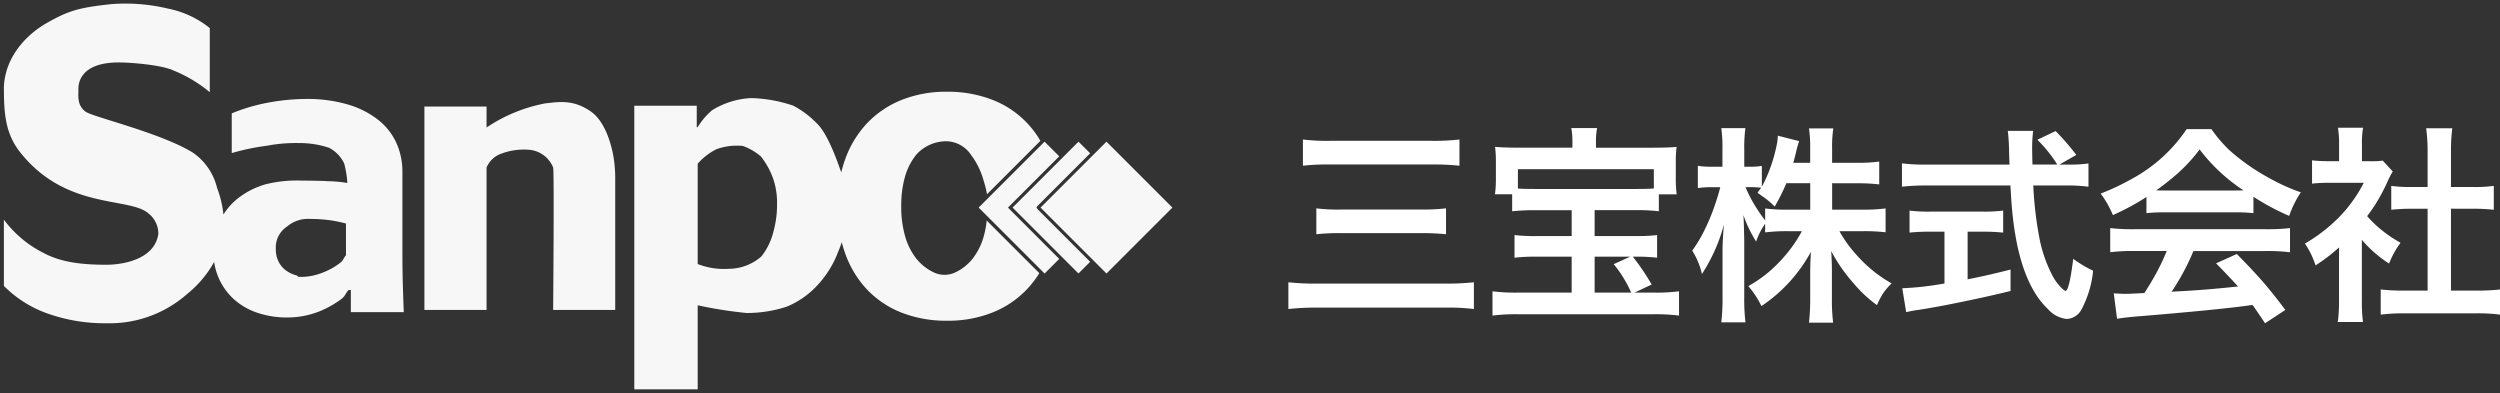 <svg xmlns="http://www.w3.org/2000/svg" width="321.778" height="50.615" viewBox="0 0 321.778 50.615">
  <rect x="0" y="0" width="321.778" height="50.615" fill="#333333" stroke="none"/>
  <g id="ロゴ_社名_白_" data-name="ロゴ+社名（白）" transform="translate(14101.287 16631.719)">
    <path id="合体_11" data-name="合体 11" d="M81.14,49.623V13.115h8.038v2.762h.12A8.932,8.932,0,0,1,91.15,13.7a10.461,10.461,0,0,1,5.031-1.565,17.994,17.994,0,0,1,5.43.978,12,12,0,0,1,3.037,2.291c1.175,1.073,2.327,4.063,2.727,5.172.115.32.258.7.4,1.131a15.435,15.435,0,0,1,.5-1.674,13.264,13.264,0,0,1,2.822-4.66,12.613,12.613,0,0,1,4.443-3,15.431,15.431,0,0,1,5.818-1.057,15.786,15.786,0,0,1,5.919,1.057,12.209,12.209,0,0,1,6.133,5.264l-6.871,6.872a13.574,13.574,0,0,0-.441-1.767,9.742,9.742,0,0,0-1.446-3.062l-.091-.114,0,0a3.923,3.923,0,0,0-3.2-1.877,5.218,5.218,0,0,0-3.879,1.67,7.96,7.96,0,0,0-1.462,2.759,13.578,13.578,0,0,0-.521,3.937,13.565,13.565,0,0,0,.521,3.937,8.252,8.252,0,0,0,1.462,2.852,6.268,6.268,0,0,0,2.229,1.737,3.269,3.269,0,0,0,1.361.3,3.221,3.221,0,0,0,1.354-.3,6.23,6.23,0,0,0,2.228-1.737,8.36,8.36,0,0,0,1.446-2.852,11.973,11.973,0,0,0,.4-2.1l6.77,6.771a12.39,12.39,0,0,1-6.031,5.069,15.431,15.431,0,0,1-5.818,1.057,15.8,15.8,0,0,1-5.92-1.057,12.386,12.386,0,0,1-4.442-3,13.18,13.18,0,0,1-2.793-4.659q-.243-.68-.426-1.4a11.888,11.888,0,0,1-.463,1.247,13.08,13.08,0,0,1-2.831,4.477,11.168,11.168,0,0,1-3.8,2.588,16.487,16.487,0,0,1-5.15.809A54.227,54.227,0,0,1,89.3,38.8V49.623Zm10.551-30.9A7.981,7.981,0,0,0,89.3,20.579V33.493a9.306,9.306,0,0,0,4.027.611,6.366,6.366,0,0,0,4.181-1.6,8.384,8.384,0,0,0,1.555-3.242,12.686,12.686,0,0,0,.448-3.493,9.4,9.4,0,0,0-.448-3.117,9.89,9.89,0,0,0-1.621-3,7.49,7.49,0,0,0-2.321-1.355,6.752,6.752,0,0,0-.772-.043A7.642,7.642,0,0,0,91.691,18.721ZM5.659,39.874A14.846,14.846,0,0,1,0,36.309V27.779a14.306,14.306,0,0,0,5.076,4.269c2.332,1.273,5.164,1.536,8.128,1.536,2.159,0,6.206-.707,6.676-3.965a3.3,3.3,0,0,0-1.256-2.625c-2.4-2.185-10.589-.391-16.511-7.865C.113,16.641,0,13.857,0,10.637.212,6.685,3.011,3.871,5.6,2.422S9.452.492,13.9.033A23.669,23.669,0,0,1,21.13.617,12.348,12.348,0,0,1,26.5,3.125v8.249a17.732,17.732,0,0,0-4.686-2.8c-1.486-.688-5.015-.975-6.545-1.022-5.848-.185-5.7,3.111-5.677,3.574s-.248,1.9.9,2.739c.8.668,9.567,2.684,13.789,5.261a7.677,7.677,0,0,1,3.148,4.535,13.662,13.662,0,0,1,.828,3.456,8.3,8.3,0,0,1,1.867-2.081A10.432,10.432,0,0,1,33.68,23.23a16.469,16.469,0,0,1,4.643-.476c1.228,0,2.975.038,3.332.076a16.975,16.975,0,0,1,2.553.229,13,13,0,0,0-.413-2.528,4.411,4.411,0,0,0-1.938-2,11.9,11.9,0,0,0-3.824-.609,20.054,20.054,0,0,0-4.181.343,29.433,29.433,0,0,0-4.525.947V14.1a23.605,23.605,0,0,1,4.528-1.354,27.611,27.611,0,0,1,5.024-.5,18.39,18.39,0,0,1,5.419.719,11.61,11.61,0,0,1,3.885,1.975,8.039,8.039,0,0,1,2.336,2.968,8.945,8.945,0,0,1,.774,3.73V31.723q0,2.65.059,4.557t.116,3.4H44.656V36.833h-.285c-.391.387-.418.783-.964,1.188a13.046,13.046,0,0,1-1.87,1.146,11.253,11.253,0,0,1-2.336.87,11.1,11.1,0,0,1-2.775.332,11.665,11.665,0,0,1-3.768-.595,8.58,8.58,0,0,1-3.009-1.712,8.034,8.034,0,0,1-2.587-4.838,13.923,13.923,0,0,1-3.456,4.106,15.082,15.082,0,0,1-10.4,3.784A21.962,21.962,0,0,1,5.659,39.874Zm30.817-11.23A3.227,3.227,0,0,0,35,31.558a3.518,3.518,0,0,0,.336,1.587,3.169,3.169,0,0,0,.9,1.12,3.913,3.913,0,0,0,1.329.662c.507.148.041.221.607.221a7.334,7.334,0,0,0,1.986-.262,9.519,9.519,0,0,0,1.724-.662,8.459,8.459,0,0,0,1.417-.9c.418-.33.437-.646.73-.959V28.277a19.179,19.179,0,0,0-1.943-.407,18.766,18.766,0,0,0-2.6-.18A4.167,4.167,0,0,0,36.476,28.643ZM70.695,39.4s.15-17.962,0-18.331a3.66,3.66,0,0,0-3.035-2.279,8.285,8.285,0,0,0-3.735.532,3.189,3.189,0,0,0-1.8,1.747V39.4h-8V13.219h8v2.7a20.308,20.308,0,0,1,7.551-3.105c1.819-.2,3.613-.51,5.841,1.022s2.953,5.455,3.067,6.749a17.317,17.317,0,0,1,.1,2.227V39.4ZM133.43,26.225l8.486-8.485,8.485,8.485-8.485,8.485Zm4.884,8.485-8.484-8.485,8.485-8.485,1.5,1.5-6.786,6.787-.133.194.181.242,6.738,6.739-1.5,1.5Zm-4.369,0h0l-8.484-8.485,8.485-8.485,1.889,1.889-6.6,6.6,6.6,6.6-1.888,1.889Z" transform="translate(-14100.786 -16631.227)" fill="#fff" stroke="rgba(0,0,0,0)" stroke-miterlimit="10" stroke-width="1" opacity="0.96"/>
    <path id="パス_640" data-name="パス 640" d="M3.415-17.864v-3.375a25.324,25.324,0,0,0,3.441.171H20a28.22,28.22,0,0,0,3.56-.171v3.375a31.894,31.894,0,0,0-3.546-.158H6.9A28.044,28.044,0,0,0,3.415-17.864Zm1.727,8.82v-3.335a21.976,21.976,0,0,0,3.111.158H18.694a25.76,25.76,0,0,0,3.138-.158v3.335a29.614,29.614,0,0,0-3.111-.145H8.306A27.511,27.511,0,0,0,5.142-9.044ZM25.418.58A26.654,26.654,0,0,0,21.779.4H5.432A32.7,32.7,0,0,0,1.542.58V-2.861a31.952,31.952,0,0,0,3.81.171H21.7a33.452,33.452,0,0,0,3.718-.171ZM38.1-20.184V-21a8.846,8.846,0,0,0-.145-1.714h3.322a8.516,8.516,0,0,0-.145,1.7v.831h7.4q1.9,0,2.979-.105a14.318,14.318,0,0,0-.105,1.925V-16.2a14.557,14.557,0,0,0,.119,2.017H49.225V-12a22.284,22.284,0,0,0-2.953-.145H40.959v3.335h5.273A21.679,21.679,0,0,0,49-8.938v2.914a22.061,22.061,0,0,0-2.769-.132h-.356A29.673,29.673,0,0,1,48.3-2.571L46.087-1.529H48.8A22.7,22.7,0,0,0,51.822-1.7V1.424a23.77,23.77,0,0,0-3.23-.171H31.084a24.154,24.154,0,0,0-3.27.171V-1.7a23.94,23.94,0,0,0,3.072.171h7.119V-6.157H33.444a22.152,22.152,0,0,0-2.795.132V-8.938a22.735,22.735,0,0,0,2.795.132h4.562v-3.335h-4.68A27.361,27.361,0,0,0,30.346-12v-2.188H28.131a13.983,13.983,0,0,0,.119-2.03v-2.149a14.689,14.689,0,0,0-.105-1.925q1.094.105,2.979.105Zm10.481,5.247v-2.479H31.084v2.492q.791.053,2.241.053H46.272Q47.788-14.871,48.579-14.937Zm-7.62,8.78v4.627h4.707a15.733,15.733,0,0,0-2.254-3.665l2.123-.962Zm30.57-9.453v3.4H75.51a21.333,21.333,0,0,0,2.9-.158v3.072A24.184,24.184,0,0,0,75.5-9.439H72.465a16.539,16.539,0,0,0,2.254,3.111,17.268,17.268,0,0,0,4.469,3.612,7.959,7.959,0,0,0-1.134,1.332A10.613,10.613,0,0,0,77.3.079a16.462,16.462,0,0,1-3.019-2.821,20.827,20.827,0,0,1-2.874-4.14Q71.5-5.59,71.5-4.206V-.8a23.835,23.835,0,0,0,.158,3.138H68.549a28.5,28.5,0,0,0,.158-3.151v-3.2q0-1.305.092-2.769A19.69,19.69,0,0,1,62.432.2a12.385,12.385,0,0,0-1.687-2.571,16.447,16.447,0,0,0,4.034-3.151A17.9,17.9,0,0,0,67.64-9.439H65.86a22.568,22.568,0,0,0-2.953.158V-10.4a9.015,9.015,0,0,0-1.16,2.294,16.436,16.436,0,0,1-1.635-3.4q.053.831.079,2.149.026.9.026,1.437v6.908a25.055,25.055,0,0,0,.158,3.309H57.264a26.371,26.371,0,0,0,.158-3.309V-6.829q0-1.45.185-3.48a22.027,22.027,0,0,1-2.834,6.381A9.644,9.644,0,0,0,53.52-6.935a17.383,17.383,0,0,0,1.252-2,25.7,25.7,0,0,0,1.608-3.7q.475-1.358.712-2.32l.04-.145H56.065a10.266,10.266,0,0,0-1.819.119v-2.874a9.737,9.737,0,0,0,1.819.119h1.345v-2.162a18.776,18.776,0,0,0-.145-2.808h3.1a18.974,18.974,0,0,0-.145,2.795v2.175h.8a8,8,0,0,0,1.463-.105v2.676a17.651,17.651,0,0,0,1.081-2.413,20.091,20.091,0,0,0,.817-2.887,6.915,6.915,0,0,0,.158-1.266l2.742.7a13.846,13.846,0,0,0-.409,1.49q-.185.738-.343,1.305h2.175V-20.1a15.649,15.649,0,0,0-.158-2.571h3.138a15.107,15.107,0,0,0-.158,2.558v1.872h3.177a19.664,19.664,0,0,0,2.887-.158v2.94a24.08,24.08,0,0,0-2.9-.145Zm-2.821,0H65.636a25.2,25.2,0,0,1-1.5,3.006,10.356,10.356,0,0,0-1.16-1.028l-1.055-.751q.3-.409.475-.646a11.863,11.863,0,0,0-1.332-.079h-.686A17.531,17.531,0,0,0,62-12.1q.369.58.91,1.279v-1.542a22.071,22.071,0,0,0,2.94.158h2.861Zm32.073-2.4H101.9a16.9,16.9,0,0,0,2.624-.145v2.993a21.86,21.86,0,0,0-3.151-.158H97.419a47.461,47.461,0,0,0,.751,6.565,17.7,17.7,0,0,0,1.582,4.772,6.734,6.734,0,0,0,1.292,1.846q.4.382.527.382.475,0,.989-4.126a15.282,15.282,0,0,0,2.558,1.529A13.292,13.292,0,0,1,103.576.725a2.258,2.258,0,0,1-1.859,1.134A3.769,3.769,0,0,1,99.3.58q-4.166-3.942-4.759-14.832l-.066-1.068H83.668a27.14,27.14,0,0,0-3.151.158v-3.006a23.066,23.066,0,0,0,3.151.158H94.36l-.026-.633q-.026-.738-.04-1.582-.013-.488-.066-1.226-.04-.541-.092-.9h3.27a16.753,16.753,0,0,0-.132,2.2q0,.646.04,2.136h3.19a17.1,17.1,0,0,0-2.558-3.19l2.347-1.121a31.154,31.154,0,0,1,2.663,3.072ZM85.989-9.374h-1.78a24.962,24.962,0,0,0-2.716.119v-2.834a19.829,19.829,0,0,0,2.782.132h6.552a19.322,19.322,0,0,0,2.716-.132v2.834a25.569,25.569,0,0,0-2.689-.119H88.968v6.13Q91.354-3.7,94.492-4.5V-1.74Q91.2-.923,86.476.013,83.985.5,82.047.778q-.356.066-.989.2l-.5-3.072a38.376,38.376,0,0,0,5.168-.567l.264-.04Zm26-4.469a30.984,30.984,0,0,1-4.324,2.333,12.9,12.9,0,0,0-1.569-2.769,30.325,30.325,0,0,0,3.995-1.885,19.884,19.884,0,0,0,7.066-6.407h3.19a18.13,18.13,0,0,0,2.281,2.676,27.053,27.053,0,0,0,4.983,3.52,25.326,25.326,0,0,0,4.245,1.938,13.1,13.1,0,0,0-1.5,3.032,31.319,31.319,0,0,1-4.6-2.465v2.109a22.055,22.055,0,0,0-2.426-.105H114.3a22.445,22.445,0,0,0-2.32.105Zm1.252-.844q.5.013,1.107.013h8.965q.541,0,1.173-.013a22.646,22.646,0,0,1-5.656-5.273,20.524,20.524,0,0,1-2.874,3.125A33.492,33.492,0,0,1,113.237-14.687Zm1.358,7.8h-4.1a23.871,23.871,0,0,0-3.177.158V-9.835a27.031,27.031,0,0,0,3.177.145H127.3a26.884,26.884,0,0,0,3.164-.145v3.111a23.737,23.737,0,0,0-3.164-.158h-9.268a29.65,29.65,0,0,1-2.808,5.234L116.9-1.74q2.927-.171,5.972-.488l.9-.092Q122.808-3.4,120.949-5.3l2.663-1.2q2.136,2.149,3.6,3.85,1.213,1.424,2.65,3.349l-2.61,1.714Q126.143.751,125.642.053L124.39.224q-3.876.5-12.709,1.239-2.162.158-3.48.369l-.422-3.27q1.068.066,1.556.066.4,0,1.648-.066l.738-.04q.791-1.213,1.542-2.584A27.83,27.83,0,0,0,114.594-6.882Zm25.112-1.45V-.5a19.948,19.948,0,0,0,.145,2.755h-3.243a19.39,19.39,0,0,0,.158-2.821V-7.343a22.571,22.571,0,0,1-3.019,2.307,12.021,12.021,0,0,0-.659-1.608,10.061,10.061,0,0,0-.712-1.2A20.685,20.685,0,0,0,137.03-11.5a18.219,18.219,0,0,0,2.927-4.166h-4.39a20.241,20.241,0,0,0-2.268.105v-2.993a18.25,18.25,0,0,0,2.123.105h1.358V-20.7a12.685,12.685,0,0,0-.145-2.057h3.23a11.962,11.962,0,0,0-.145,2.1v2.215h1.121a10.166,10.166,0,0,0,1.556-.079l1.292,1.4a10.681,10.681,0,0,0-.606,1.147,24.362,24.362,0,0,1-1.648,3.111q-.461.712-1.042,1.49a15.671,15.671,0,0,0,1.187,1.213A16.661,16.661,0,0,0,144.69-7.95a11.489,11.489,0,0,0-1.477,2.676A15.584,15.584,0,0,1,139.707-8.332Zm11.47-3.995V-1.793h3.23a24.423,24.423,0,0,0,3.085-.145V1.305a21.741,21.741,0,0,0-3.072-.171h-9.242a23.126,23.126,0,0,0-3.045.171V-1.938a25.005,25.005,0,0,0,3.085.145h2.953V-12.327h-2.017a23.183,23.183,0,0,0-2.663.132v-3.072a18.894,18.894,0,0,0,2.663.145h2.017v-4.746a22.805,22.805,0,0,0-.185-2.821h3.362a21.918,21.918,0,0,0-.171,2.821v4.746h2.848a18.554,18.554,0,0,0,2.663-.145v3.072a23.183,23.183,0,0,0-2.663-.132Z" transform="translate(-13937 -16592.525)" fill="#fff"/>
  </g>
</svg>
